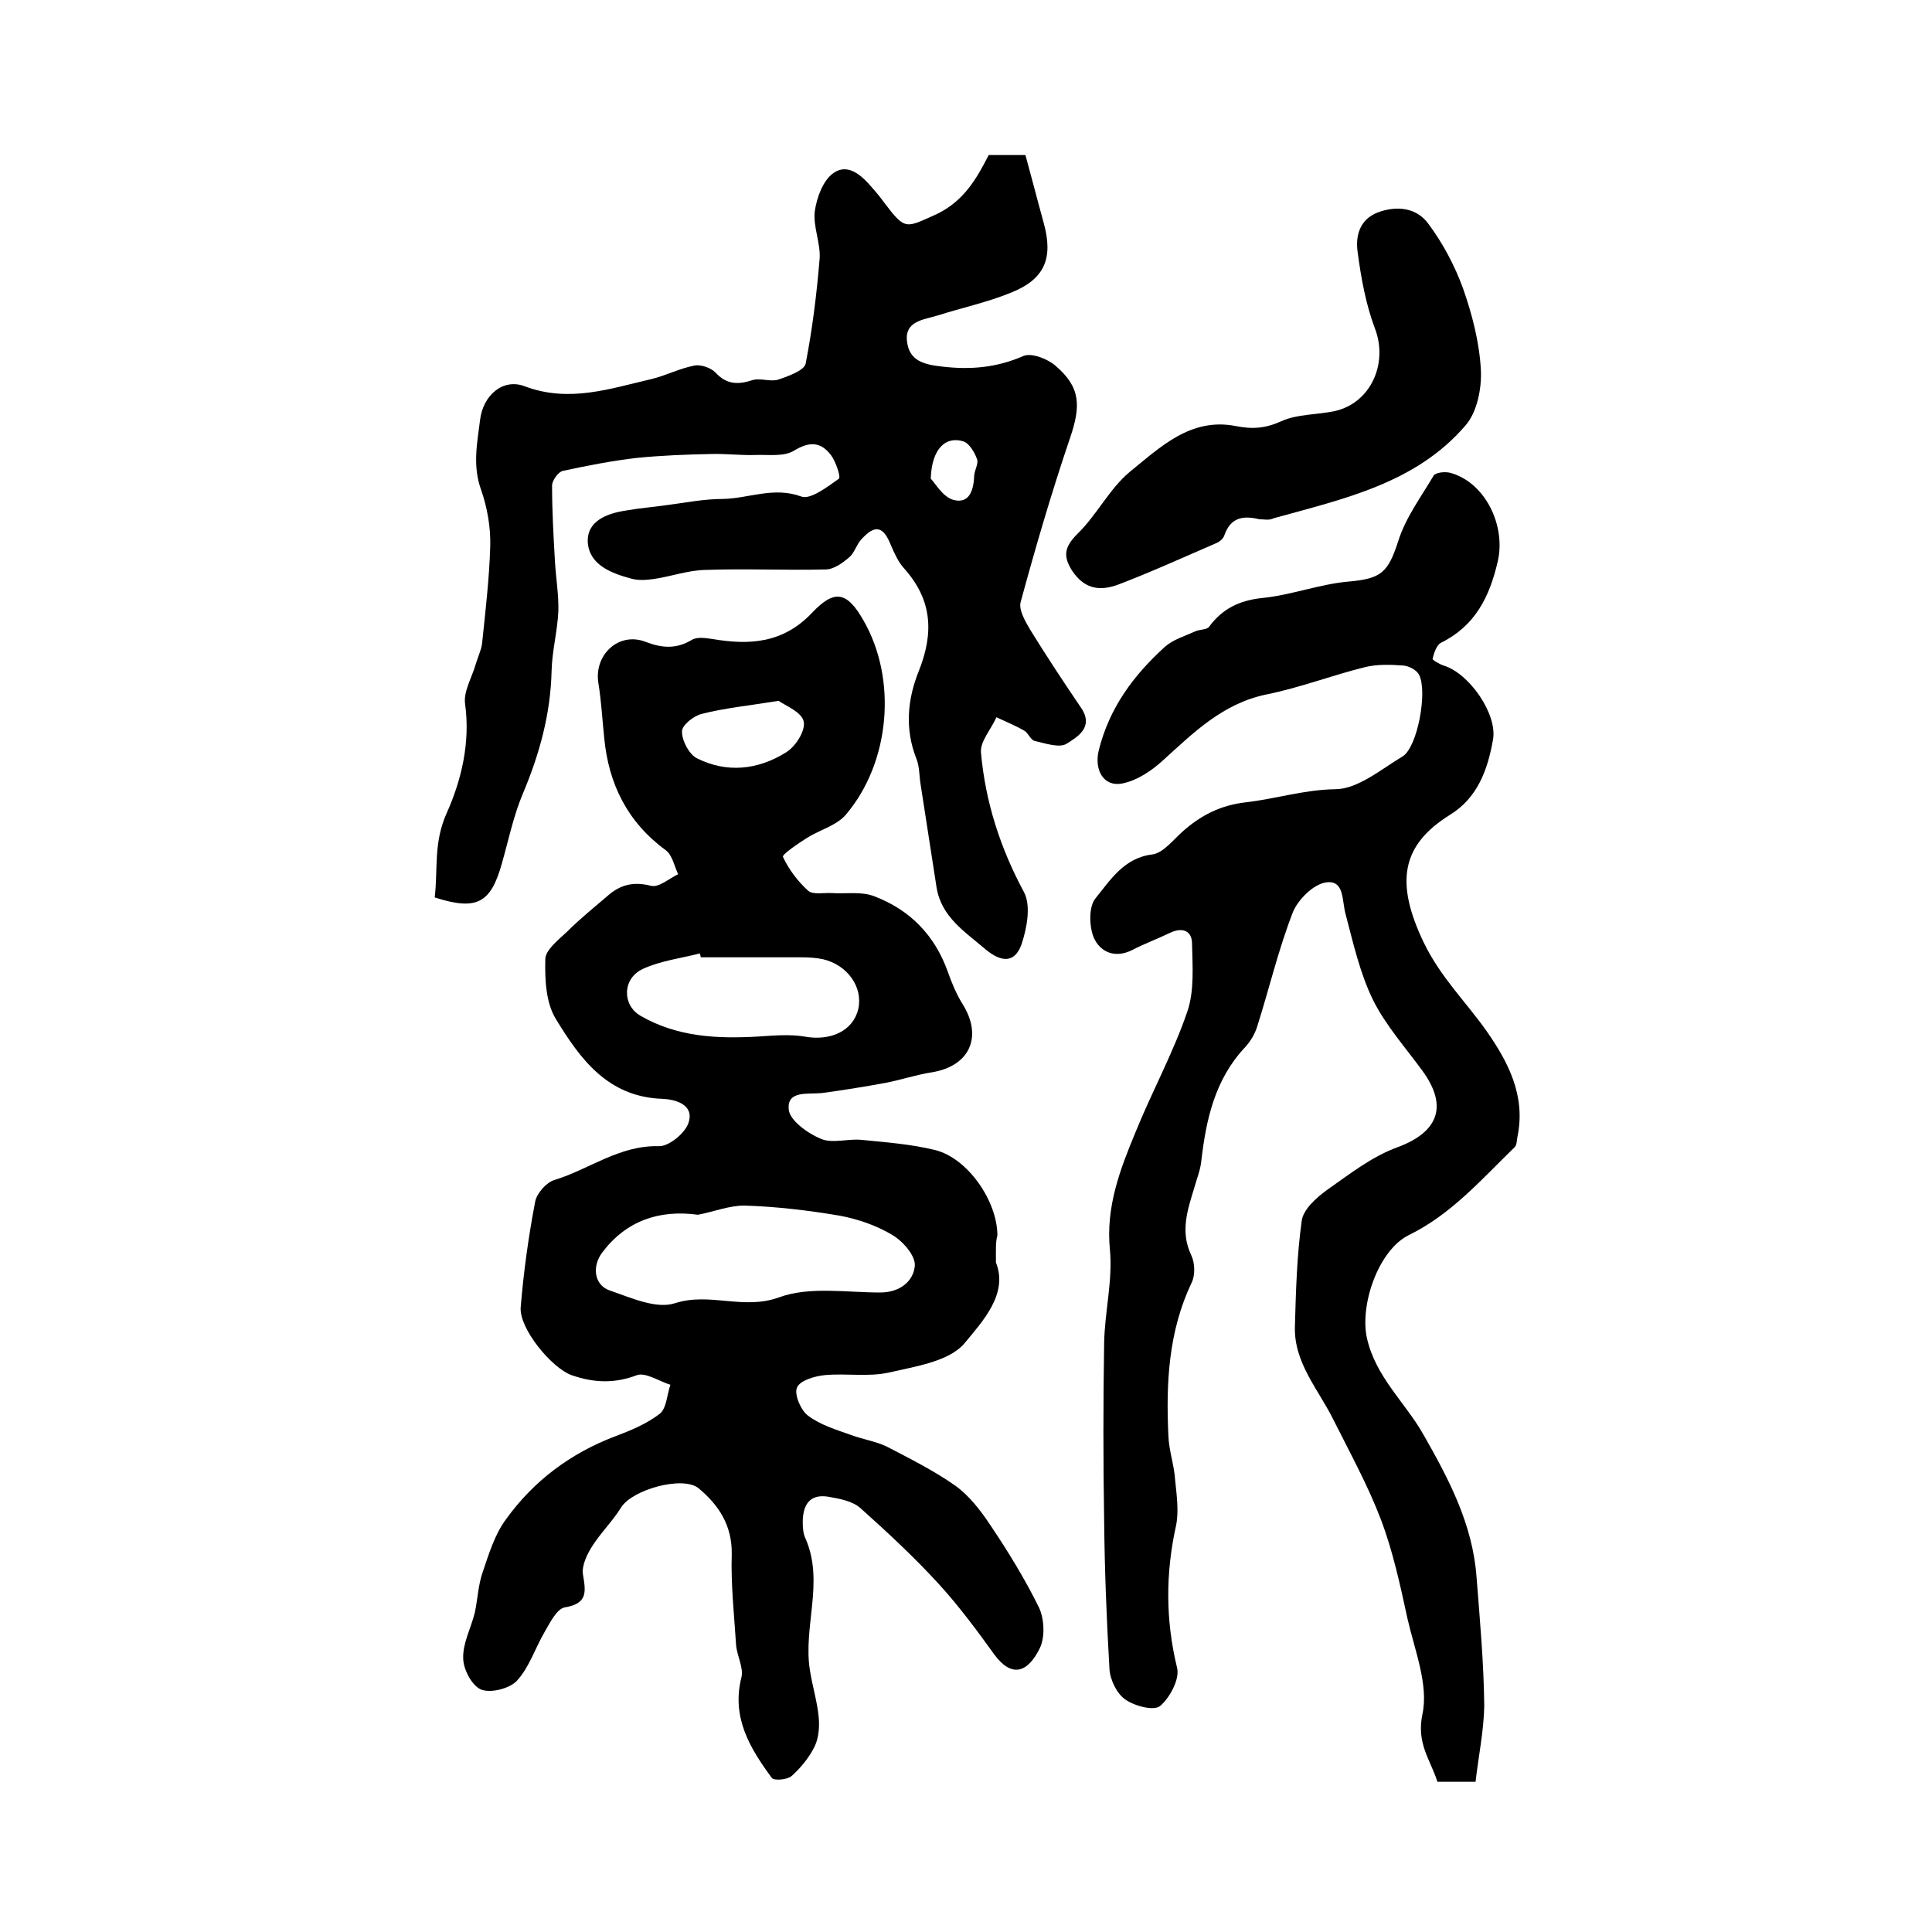 <?xml version="1.0" encoding="utf-8"?>
<!-- Generator: Adobe Illustrator 22.0.0, SVG Export Plug-In . SVG Version: 6.00 Build 0)  -->
<svg version="1.1" id="图层_1" xmlns="http://www.w3.org/2000/svg" xmlns:xlink="http://www.w3.org/1999/xlink" x="0px" y="0px"
	 viewBox="0 0 400 400" style="enable-background:new 0 0 400 400;" xml:space="preserve">
<style type="text/css">
	.st0{fill:#FFFFFF;}
</style>
<g>
	
	<path d="M206.2,261.4c2.6,6.5-2.8,12.2-6.5,16.7c-3.2,3.8-10.2,4.8-15.8,6.1c-4.2,0.9-8.7,0.1-13.1,0.5c-2.1,0.2-5.2,1.1-5.8,2.6
		c-0.6,1.4,0.8,4.7,2.3,5.8c2.5,1.9,5.8,2.9,8.9,4c2.4,0.9,5.1,1.3,7.4,2.4c4.8,2.5,9.8,5,14.2,8.1c2.9,2.1,5.2,5.1,7.2,8.1
		c3.7,5.5,7.2,11.2,10.1,17.1c1.1,2.3,1.3,6.1,0.2,8.4c-2.6,5.3-5.9,6.1-9.4,1.4c-3.6-5-7.3-10-11.4-14.5
		c-5.1-5.6-10.7-10.8-16.4-15.9c-1.6-1.4-4.2-1.9-6.5-2.3c-4-0.7-5.4,1.7-5.4,5.3c0,1.2,0.1,2.4,0.6,3.4c3.9,9-0.6,18.3,0.9,27.3
		c0.5,3.2,1.5,6.4,1.8,9.6c0.2,2,0,4.3-0.8,6c-1.1,2.3-2.9,4.5-4.8,6.2c-0.9,0.8-3.7,1-4.1,0.4c-4.5-6.1-8.4-12.5-6.3-20.8
		c0.5-2-0.9-4.4-1.1-6.7c-0.4-6.3-1.1-12.6-0.9-18.8c0.1-6-2.7-10.2-6.9-13.7c-3.3-2.6-13.7,0.3-16,4c-1.8,2.9-4.3,5.3-6.1,8.2
		c-1,1.6-2.1,3.9-1.8,5.7c0.6,3.6,1,6-3.8,6.8c-1.6,0.3-3,3.1-4.1,5c-2,3.4-3.2,7.4-5.8,10.2c-1.5,1.6-5.4,2.6-7.4,1.8
		c-1.9-0.8-3.7-4.2-3.7-6.5c-0.1-3.1,1.6-6.2,2.4-9.4c0.6-2.8,0.7-5.7,1.6-8.3c1.3-3.8,2.5-7.9,4.9-11.1
		c5.7-7.9,13.3-13.6,22.5-17.1c3.2-1.2,6.6-2.6,9.3-4.7c1.4-1.1,1.5-4,2.2-6c-2.3-0.7-5.1-2.6-6.9-2c-4.7,1.8-9,1.6-13.6,0
		c-4.1-1.5-10.8-9.6-10.5-14c0.6-7.3,1.6-14.6,3-21.9c0.3-1.7,2.3-4,4-4.5c7.2-2.2,13.4-7.2,21.6-7c2.1,0.1,5.6-2.8,6.2-5
		c1.1-3.7-2.9-4.7-5.5-4.8c-11.3-0.4-17-8.3-22-16.5c-2.1-3.4-2.3-8.2-2.2-12.4c0-1.9,2.7-4,4.5-5.7c2.7-2.7,5.7-5.1,8.6-7.6
		c2.6-2.2,5.3-2.8,8.8-1.9c1.6,0.4,3.7-1.5,5.6-2.4c-0.8-1.7-1.2-4-2.6-5c-7.9-5.8-11.8-13.7-12.7-23.2c-0.4-3.8-0.6-7.6-1.2-11.3
		c-1-5.9,4.2-10.8,9.8-8.6c3.4,1.3,6.3,1.5,9.5-0.4c1.1-0.7,2.9-0.4,4.3-0.2c7.7,1.3,14.6,0.9,20.6-5.4c4.7-5,7.3-4.4,10.7,1.6
		c7,12.2,5.5,29.4-3.7,40.2c-1.9,2.2-5.3,3.1-7.9,4.7c-1.9,1.2-5.3,3.5-5.1,4c1.2,2.6,3.1,5.1,5.2,7c1,0.9,3.2,0.4,4.9,0.5
		c3,0.2,6.2-0.4,8.9,0.7c7.3,2.8,12.4,8,15.1,15.5c0.8,2.3,1.8,4.7,3.1,6.8c4.2,6.7,1.5,12.8-6.3,14.1c-3.3,0.5-6.5,1.6-9.7,2.2
		c-4.3,0.8-8.7,1.5-13.1,2.1c-2.9,0.3-7.3-0.6-6.9,3.4c0.2,2.3,4,5,6.7,6.1c2.4,1,5.6-0.1,8.4,0.2c5.1,0.5,10.3,0.9,15.2,2.1
		c6.8,1.7,12.9,10.6,12.9,17.7C206.1,257.2,206.2,258.7,206.2,261.4z M144.5,251.5c-8.1-1.1-14.9,1.3-19.8,7.8
		c-2.2,2.9-1.7,6.8,1.6,7.9c4.4,1.5,9.6,3.9,13.5,2.6c7.2-2.3,14.1,1.5,21.5-1.2c6.3-2.3,13.9-1,20.9-1c4.1,0,6.9-2.3,7.2-5.5
		c0.2-2.1-2.5-5.2-4.8-6.5c-3.2-1.9-7-3.2-10.7-3.9c-6.5-1.1-13.2-1.9-19.8-2.1C150.9,249.6,147.7,250.9,144.5,251.5z M145.1,198.2
		c-0.1-0.3-0.1-0.5-0.2-0.8c-3.9,1-8.1,1.5-11.8,3.2c-4.3,2-4.3,7.5-0.5,9.7c7.6,4.4,15.9,4.8,24.4,4.3c3.2-0.2,6.5-0.5,9.5,0
		c5.4,1,10.1-1.1,11.2-5.7c1-4.5-2.2-9.1-7.3-10.3c-1.4-0.3-3-0.4-4.5-0.4C159.1,198.2,152.1,198.2,145.1,198.2z M161.2,145.1
		c-6.2,1-11.2,1.5-15.9,2.7c-1.7,0.4-4.2,2.4-4.1,3.7c0,1.9,1.5,4.7,3.1,5.5c6.2,3.1,12.6,2.4,18.4-1.2c2-1.2,4.1-4.5,3.7-6.4
		C166,147.4,162.6,146.1,161.2,145.1z"/>
	<path d="M305.5,368.9c-3.5,0-5.5,0-7.9,0c-1.4-4.5-4.4-7.9-3.1-14c1.3-6.1-1.6-13.2-3.1-19.8c-1.5-6.9-3-13.9-5.5-20.5
		c-2.7-7.1-6.4-13.8-9.8-20.6c-3.1-6.3-8.3-11.9-8-19.5c0.2-7.2,0.4-14.5,1.4-21.7c0.3-2.4,3-4.8,5.2-6.4c4.7-3.3,9.4-7,14.7-8.9
		c8.3-3.1,10.5-8.4,5.1-15.8c-3.5-4.8-7.6-9.4-10.2-14.6c-2.7-5.5-4.1-11.7-5.7-17.8c-0.8-2.8-0.2-7.2-4.1-6.6
		c-2.6,0.4-5.7,3.5-6.8,6.1c-3,7.7-4.9,15.8-7.4,23.7c-0.5,1.6-1.4,3.1-2.5,4.3c-6.3,6.7-8.1,15-9.1,23.7c-0.2,1.8-0.9,3.5-1.4,5.3
		c-1.4,4.6-3,9.1-0.7,14c0.8,1.6,0.9,4.2,0.1,5.8c-4.8,10.1-5.3,20.8-4.8,31.6c0.1,3.1,1.2,6.1,1.4,9.2c0.3,3.1,0.8,6.4,0.2,9.4
		c-2.2,9.9-2.2,19.6,0.2,29.5c0.6,2.3-1.5,6.2-3.5,7.9c-1.3,1.1-5.4,0-7.3-1.4c-1.7-1.2-3.1-4.1-3.2-6.3c-0.6-10.3-1-20.5-1.1-30.8
		c-0.2-12.2-0.2-24.4,0-36.6c0.1-6.4,1.8-13,1.2-19.3c-0.9-8.9,2.1-16.7,5.3-24.4c3.4-8.4,7.8-16.4,10.7-24.9
		c1.5-4.3,1.1-9.4,1-14.1c0-2.8-2.1-3.5-4.7-2.2c-2.5,1.2-5.2,2.2-7.7,3.5c-3.6,1.8-6.7,0.4-8-2.7c-0.9-2.3-1-6.3,0.4-8
		c3.1-3.8,5.9-8.4,11.8-9.1c2.2-0.3,4.3-3,6.2-4.7c3.8-3.4,7.9-5.5,13.2-6.1c6.1-0.7,12-2.6,18.4-2.7c4.7,0,9.5-4.1,14-6.8
		c3.1-1.9,5.2-13.5,3.4-16.9c-0.5-1-2.1-1.8-3.2-1.9c-2.6-0.2-5.4-0.3-7.9,0.3c-6.9,1.7-13.6,4.3-20.6,5.7c-9,1.9-15,7.9-21.4,13.7
		c-2.3,2.1-5.3,4.1-8.3,4.7c-4,0.8-5.9-2.9-4.9-6.9c2.2-8.8,7.2-15.5,13.7-21.4c1.7-1.5,4.1-2.2,6.3-3.2c0.9-0.4,2.3-0.3,2.8-0.9
		c2.8-3.8,6.3-5.5,11.1-6c6-0.6,11.9-2.9,17.9-3.4c6.7-0.6,8.1-1.9,10.2-8.4c1.5-4.8,4.7-9.1,7.3-13.5c0.4-0.7,2.4-0.9,3.5-0.6
		c7.2,2,11.5,10.9,9.8,18.3c-1.7,7.4-4.7,13.4-11.8,16.9c-0.9,0.5-1.4,2.1-1.7,3.3c-0.1,0.2,1.4,1.1,2.3,1.4
		c5.3,1.6,11.2,10.1,10.2,15.4c-1.1,6.2-3.2,12-8.9,15.5c-10.1,6.3-11.4,14-5.4,26.5c3.5,7.2,8.7,12.2,13,18.3
		c4.4,6.3,8.1,13.3,6.4,21.7c-0.2,0.8-0.1,1.8-0.6,2.3c-6.8,6.6-13.1,13.9-21.9,18.2c-6.3,3.1-10.2,14.4-8.7,21.3
		c1.8,8.1,7.9,13.3,11.7,20c5.3,9.3,10.2,18.6,11,29.5c0.7,8.9,1.5,17.8,1.6,26.7C307.2,358.4,306.1,363.6,305.5,368.9z"/>
	<path d="M204.7,32.1c2.3,0,4.6,0,7.6,0c1.3,4.7,2.5,9.4,3.8,14.1c2,7.3,0.2,11.6-6.8,14.4c-4.9,2-10.1,3.1-15.1,4.7
		c-2.9,0.9-7,1.1-6.4,5.5c0.5,3.9,3.5,4.7,7.3,5.1c5.9,0.7,11.3,0.2,16.8-2.2c1.7-0.7,5,0.6,6.6,2c5.3,4.5,5.3,8.4,3,15.1
		c-3.8,11.2-7.1,22.5-10.2,33.9c-0.4,1.6,1,4,2,5.7c3.4,5.5,6.9,10.8,10.5,16.1c2.8,4.1-0.8,6.1-3,7.5c-1.5,0.9-4.4-0.1-6.6-0.6
		c-0.8-0.2-1.3-1.6-2.1-2.1c-1.9-1.1-3.9-1.9-5.8-2.8c-1.1,2.5-3.4,5-3.2,7.3c0.9,10.2,4,19.8,8.9,28.9c1.5,2.8,0.6,7.5-0.5,10.8
		c-1.4,3.9-4.1,3.8-7.4,1.1c-4.3-3.7-9.2-6.7-10.2-12.9c-1.1-7.1-2.2-14.2-3.3-21.3c-0.3-1.8-0.2-3.7-0.9-5.4
		c-2.4-6.1-1.8-12.3,0.5-18c3.2-8,2.8-14.8-3-21.3c-1.2-1.3-2-3.1-2.7-4.7c-1.6-4.1-3.3-4.5-6.2-1.3c-1,1.1-1.4,2.8-2.5,3.7
		c-1.4,1.2-3.2,2.5-4.9,2.5c-8.3,0.2-16.6-0.2-25,0.1c-3.6,0.1-7.1,1.4-10.7,1.9c-1.5,0.2-3.1,0.3-4.5-0.1c-4.1-1.1-8.6-2.8-9-7.4
		c-0.3-4.5,3.9-6.1,7.9-6.7c2.8-0.5,5.5-0.7,8.3-1.1c3.9-0.5,7.8-1.3,11.8-1.3c5.3-0.1,10.5-2.6,16.2-0.5c1.9,0.7,5.4-2,7.8-3.7
		c0.4-0.3-0.6-3.4-1.6-4.8c-2.1-2.8-4.4-3-7.7-1c-2.1,1.3-5.3,0.8-8,0.9c-3.1,0.1-6.2-0.3-9.3-0.2c-5.1,0.1-10.2,0.3-15.2,0.8
		c-5.2,0.6-10.3,1.6-15.4,2.7c-0.9,0.2-2.2,2-2.2,3c0,5.3,0.3,10.6,0.6,15.8c0.2,3.4,0.8,6.9,0.7,10.3c-0.2,4.1-1.3,8.2-1.4,12.3
		c-0.2,8.9-2.5,17.2-5.9,25.3c-2,4.7-3,9.7-4.4,14.6c-2.3,8.2-5.2,9.8-13.9,7c0.7-5.8-0.3-11.3,2.5-17.5c3-6.7,4.9-14.5,3.8-22.5
		c-0.4-2.6,1.4-5.5,2.2-8.3c0.4-1.4,1.1-2.8,1.3-4.2c0.7-6.7,1.5-13.5,1.7-20.2c0.1-3.9-0.6-8-1.9-11.7c-1.8-5-0.8-9.7-0.2-14.5
		c0.6-5,4.7-8.7,9.3-6.9c9.1,3.4,17.5,0.5,26.1-1.5c3-0.7,5.8-2.2,8.9-2.8c1.3-0.3,3.4,0.4,4.4,1.4c2.3,2.5,4.6,2.6,7.7,1.6
		c1.6-0.5,3.7,0.4,5.3-0.1c2.1-0.7,5.4-1.9,5.7-3.3c1.4-7.2,2.3-14.5,2.9-21.8c0.2-3.2-1.4-6.6-1-9.8c0.4-2.8,1.7-6.4,3.9-7.9
		c3-2.1,5.9,0.6,8,3.1c0.9,1,1.7,2,2.5,3.1c4.4,5.8,4.4,5.2,10.9,2.3C199.5,41.6,202.1,37.2,204.7,32.1z M192.7,99.1
		c0.9,0.9,2.5,3.8,4.7,4.4c3.4,0.9,4.2-2.2,4.3-5.1c0.1-1.1,0.9-2.4,0.6-3.3c-0.5-1.4-1.6-3.3-2.8-3.7
		C195.8,90.2,192.9,92.9,192.7,99.1z"/>
	<path d="M260.7,107.5c-3.3-0.8-5.9-0.4-7.2,3.3c-0.2,0.7-1,1.4-1.8,1.7c-6.7,2.9-13.3,5.9-20.1,8.5c-3.7,1.4-7,1.1-9.6-2.8
		c-2-3.1-1.6-5,1.1-7.7c4-3.9,6.6-9.3,10.8-12.8c6.3-5.1,12.6-11.3,21.9-9.5c3.5,0.7,6.2,0.5,9.5-1c3.3-1.5,7.4-1.3,11.1-2.1
		c7.4-1.7,11-9.8,8.3-17c-1.9-5-2.9-10.5-3.6-15.8c-0.5-3.3,0.3-6.8,4.1-8.3c4-1.5,8.1-1,10.5,2.3c3,4,5.5,8.7,7.2,13.4
		c1.9,5.4,3.4,11.2,3.7,16.9c0.2,3.8-0.8,8.8-3.2,11.5c-10.3,12-25.3,15.2-39.7,19.2C262.7,107.8,261.7,107.5,260.7,107.5z"/>
	
	
	
	
</g>
</svg>
